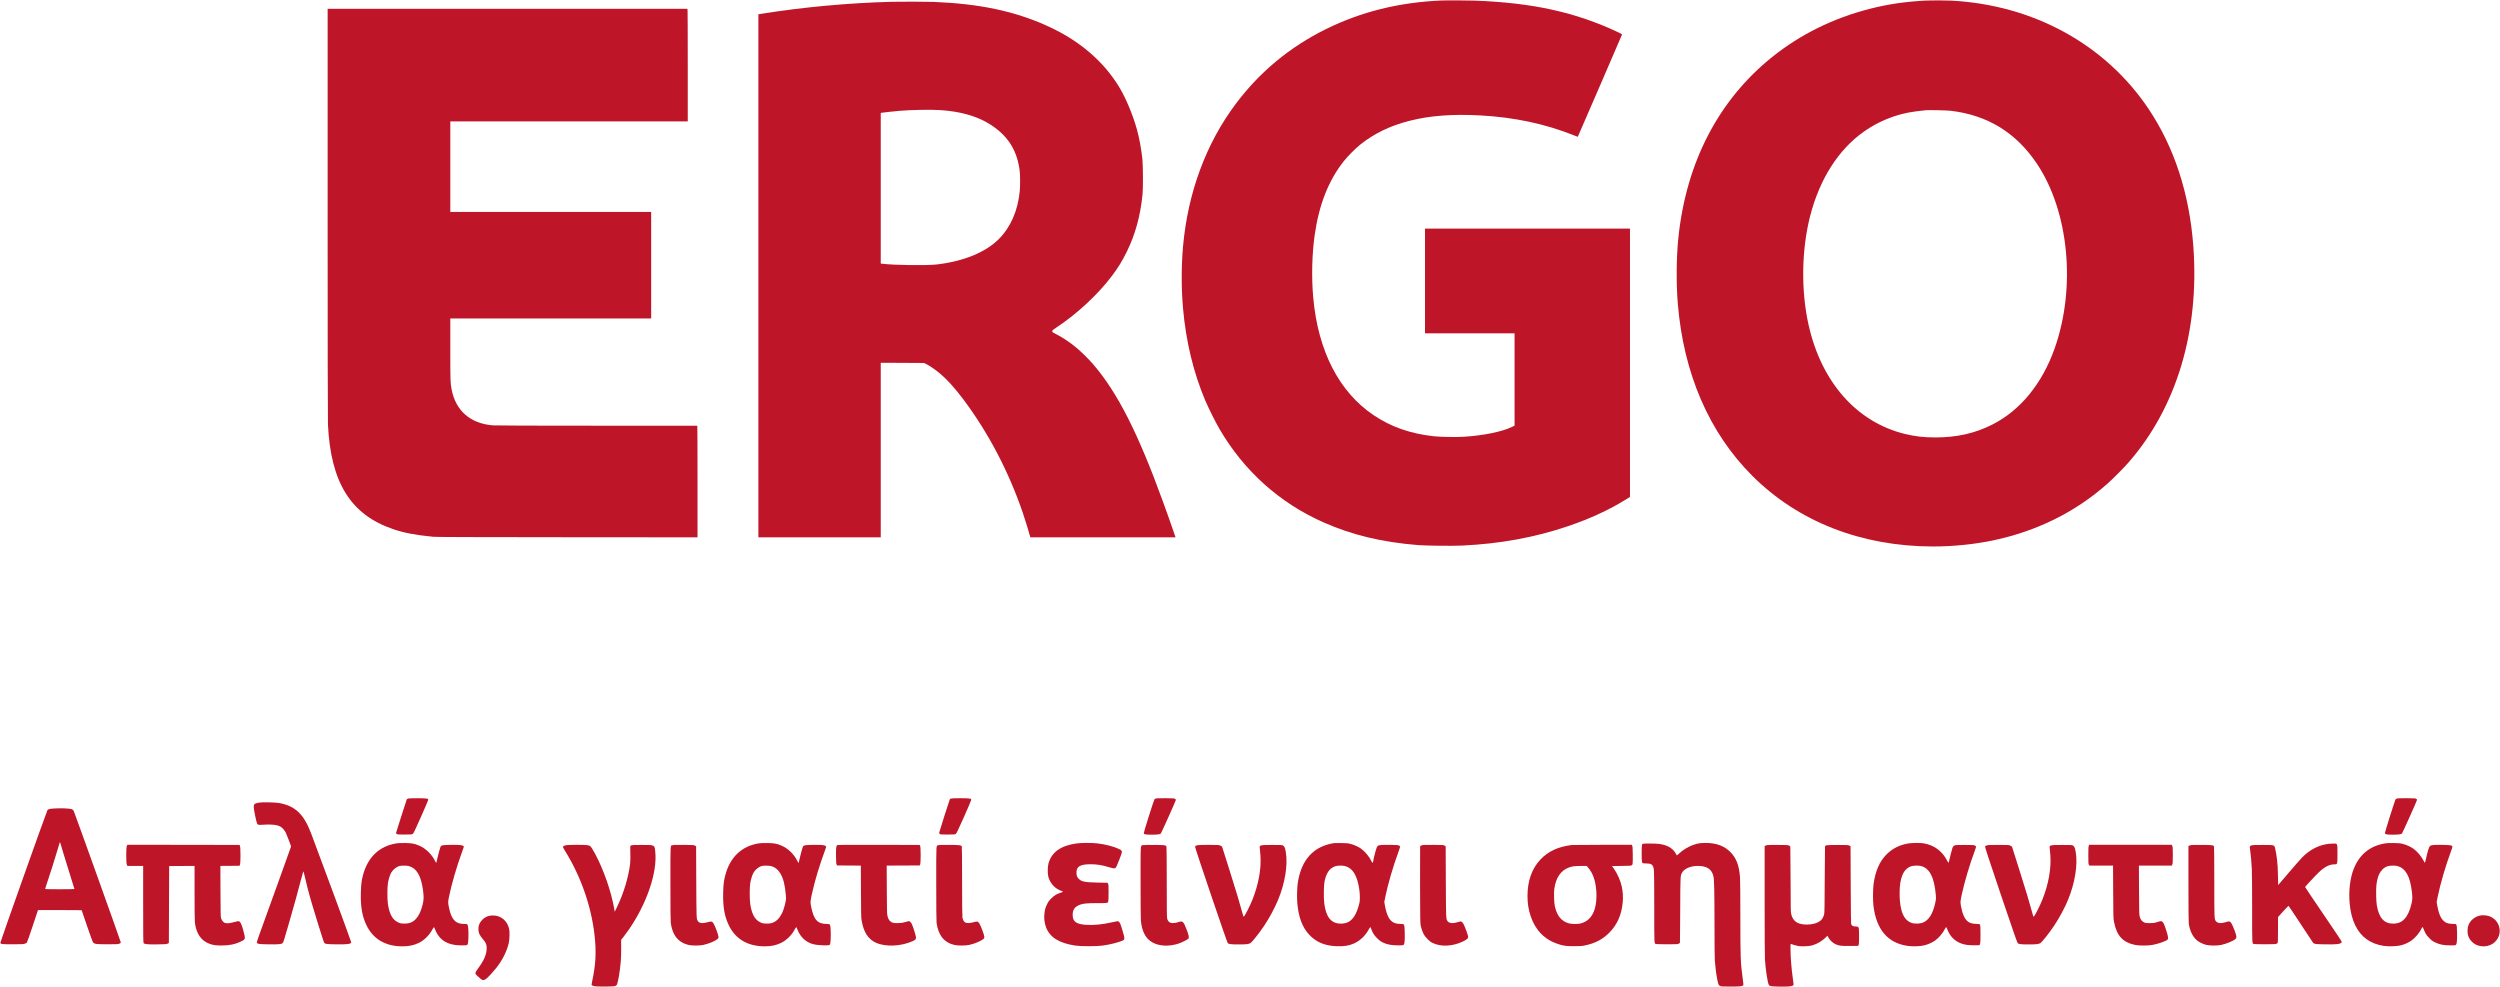 <svg
    version="1.0"
    xmlns="http://www.w3.org/2000/svg"
    width="100%"
    height="100%"
    viewBox="0 0 7928 3130"
    preserveAspectRatio="xMidYMid meet"
  >
    <g
      transform="translate(0,3130) scale(0.1,-0.1)"
      fill="#BF1528"
      stroke="none"
    >
      <path d="M45700 31283 c-1335 -57 -2541 -357 -3655 -908 -1142 -565 -2087 -1348 -2850 -2360 -947 -1258 -1527 -2824 -1679 -4535 -55 -615 -55 -1331 0 -1955 92 -1053 331 -2043 707 -2930 102 -240 327 -690 453 -905 775 -1327 1903 -2339 3294 -2955 906 -401 1850 -628 3000 -721 264 -21 1090 -30 1405 -15 1207 58 2292 257 3352 615 689 234 1302 516 1832 846 l131 81 0 4255 0 4254 -3250 0 -3250 0 0 -1660 0 -1660 1420 0 1420 0 0 -1464 0 -1464 -86 -42 c-309 -151 -904 -272 -1524 -311 -236 -15 -754 -6 -950 16 -748 83 -1358 297 -1910 669 -1095 737 -1761 2032 -1914 3722 -58 633 -41 1380 45 1989 137 968 443 1741 929 2350 126 158 366 399 515 518 440 352 944 597 1550 752 653 168 1372 223 2270 174 1069 -58 2056 -269 2965 -634 62 -25 114 -44 115 -43 6 7 1405 3239 1405 3247 0 4 -53 33 -117 64 -1352 639 -2727 942 -4573 1007 -253 9 -874 11 -1050 3z" />
      <path d="M61090 31283 c-673 -35 -1207 -113 -1795 -263 -1155 -294 -2206 -813 -3100 -1531 -1698 -1365 -2722 -3338 -2970 -5724 -64 -626 -72 -1450 -19 -2090 183 -2221 991 -4090 2359 -5460 1455 -1457 3465 -2244 5735 -2245 640 0 1329 70 1920 196 1386 295 2598 898 3610 1794 174 154 525 507 673 678 1525 1749 2250 4171 2052 6852 -124 1674 -605 3145 -1427 4368 -1371 2038 -3648 3285 -6248 3422 -174 9 -645 11 -790 3z m780 -3497 c1167 -140 2069 -697 2728 -1683 1014 -1517 1243 -3927 557 -5858 -397 -1116 -1086 -1958 -1971 -2407 -549 -279 -1122 -409 -1804 -410 -368 0 -656 33 -978 112 -1525 377 -2640 1639 -3047 3450 -244 1087 -227 2380 46 3450 299 1174 893 2110 1702 2683 295 209 626 376 972 491 291 97 543 145 990 190 102 10 677 -3 805 -18z" />
      <path d="M28270 31243 c-1342 -35 -2795 -168 -4082 -374 l-138 -22 0 -8294 0 -8293 1940 0 1940 0 0 2768 0 2768 688 -3 687 -4 64 -31 c80 -39 270 -165 376 -251 269 -217 521 -491 818 -890 790 -1058 1428 -2279 1872 -3579 64 -187 216 -680 230 -745 l7 -33 2303 0 2304 0 -44 128 c-63 187 -232 666 -345 976 -798 2201 -1451 3487 -2229 4391 -126 147 -378 395 -522 515 -214 178 -448 334 -666 443 -99 49 -103 52 -103 83 0 31 8 38 143 127 651 431 1316 1050 1752 1632 197 262 320 463 467 760 269 546 428 1122 500 1815 20 197 17 933 -5 1130 -38 340 -97 659 -173 935 -119 434 -337 962 -535 1299 -503 852 -1290 1527 -2324 1991 -1037 466 -2134 696 -3590 755 -217 8 -1056 11 -1335 3z m1525 -3433 c654 -40 1191 -192 1603 -454 559 -355 852 -812 937 -1459 18 -139 20 -489 4 -653 -60 -626 -289 -1150 -666 -1527 -416 -417 -1108 -701 -1958 -803 -320 -38 -1365 -25 -1737 22 l-48 6 0 2388 0 2388 30 6 c48 9 369 44 575 62 353 30 969 42 1260 24z" />
      <path d="M10390 24538 c0 -4219 4 -6558 10 -6698 87 -1842 721 -2862 2066 -3320 349 -119 695 -185 1269 -242 90 -9 1155 -13 4253 -15 l4132 -3 0 1739 c0 956 -3 1753 -6 1770 l-6 31 -3182 0 c-2112 0 -3221 4 -3301 11 -713 61 -1173 463 -1304 1140 -39 198 -41 275 -41 1274 l0 975 3185 0 3185 0 0 1690 0 1690 -3185 0 -3185 0 0 1435 0 1435 3765 0 3765 0 0 1739 c0 956 -3 1759 -6 1785 l-7 46 -5703 0 -5704 0 0 -6482z" />
      <path d="M12953 5979 c-23 -5 -46 -15 -51 -22 -5 -7 -85 -252 -177 -545 l-168 -533 22 -22 c21 -21 29 -22 249 -22 192 0 232 3 257 17 26 14 58 78 263 540 128 287 232 532 232 544 0 43 -36 48 -320 51 -146 1 -284 -3 -307 -8z" />
      <path d="M30173 5979 c-23 -5 -46 -15 -51 -22 -9 -10 -321 -991 -337 -1057 -4 -19 0 -31 16 -45 20 -19 37 -20 248 -20 191 0 231 3 256 17 26 14 58 78 263 538 127 286 232 531 232 544 0 45 -33 50 -320 53 -146 1 -284 -3 -307 -8z" />
      <path d="M36667 5981 c-21 -5 -45 -15 -54 -24 -20 -20 -344 -1044 -341 -1077 5 -40 50 -49 244 -49 185 -1 269 10 296 37 19 19 478 1044 478 1067 0 8 -12 23 -27 32 -24 16 -57 18 -293 20 -146 1 -282 -2 -303 -6z" />
      <path d="M76027 5981 c-21 -5 -46 -17 -56 -27 -22 -24 -344 -1044 -339 -1076 5 -37 54 -47 244 -47 185 -1 269 10 295 37 19 19 479 1046 479 1068 0 7 -12 22 -27 31 -24 16 -57 18 -293 20 -146 1 -282 -2 -303 -6z" />
      <path d="M8205 5846 c-139 -27 -161 -47 -158 -145 2 -80 77 -449 103 -508 24 -54 41 -58 189 -47 256 20 456 -2 556 -61 54 -31 121 -106 159 -175 29 -53 176 -434 176 -455 0 -7 -185 -522 -411 -1146 -729 -2015 -682 -1880 -670 -1905 18 -40 68 -47 368 -51 312 -5 407 3 448 41 20 17 55 131 199 631 203 709 267 943 370 1339 42 159 78 291 81 294 11 11 18 -12 65 -214 102 -439 151 -615 414 -1469 115 -372 182 -574 193 -583 40 -29 96 -35 368 -39 362 -6 475 9 483 64 3 17 -1034 2831 -1275 3463 -232 606 -504 863 -1013 955 -129 23 -544 30 -645 11z" />
      <path d="M1694 5660 c-110 -8 -163 -22 -188 -48 -21 -24 -1497 -4181 -1494 -4207 7 -46 41 -50 388 -50 280 0 333 2 381 17 30 10 62 26 71 35 8 10 91 246 184 525 l169 508 692 0 c381 0 693 -2 693 -4 0 -2 77 -228 171 -502 105 -307 179 -508 192 -522 46 -50 104 -57 457 -57 291 0 330 2 373 18 40 16 47 23 47 46 0 25 -1443 4051 -1490 4159 -14 32 -29 47 -57 58 -67 29 -359 40 -589 24z m321 -1435 c41 -137 135 -443 210 -679 74 -237 135 -434 135 -438 0 -4 -209 -8 -465 -8 -256 0 -465 3 -465 8 0 4 34 109 75 232 104 308 240 740 319 1010 37 124 69 232 73 240 3 9 13 -11 25 -50 10 -36 52 -177 93 -315z" />
      <path d="M12570 4555 c-545 -90 -908 -437 -1061 -1014 -45 -172 -61 -307 -66 -566 -9 -436 42 -731 177 -1012 211 -442 602 -673 1141 -673 208 0 364 33 525 111 165 81 329 243 422 418 24 45 49 80 55 78 6 -2 18 -25 27 -53 47 -136 138 -270 238 -349 111 -89 250 -143 422 -164 108 -14 335 -14 360 -1 28 15 38 66 44 230 8 183 -5 380 -28 415 -15 23 -22 25 -96 25 -175 0 -280 47 -360 161 -52 75 -92 178 -124 320 -41 182 -42 216 -11 364 83 412 252 993 419 1441 31 83 56 156 56 161 0 22 -39 42 -102 53 -43 8 -153 10 -310 8 -257 -4 -304 -12 -326 -55 -14 -27 -78 -263 -102 -373 -30 -141 -30 -140 -38 -140 -4 0 -18 21 -31 48 -108 221 -300 408 -511 497 -149 63 -225 77 -440 81 -135 2 -221 -1 -280 -11z m401 -721 c239 -70 375 -297 440 -737 32 -220 30 -336 -8 -483 -59 -228 -124 -363 -223 -465 -101 -104 -219 -145 -389 -137 -91 4 -108 9 -175 42 -169 83 -265 257 -313 568 -24 158 -24 542 1 683 19 115 65 258 102 321 61 104 169 189 270 213 66 15 235 13 295 -5z" />
      <path d="M24060 4555 c-546 -90 -908 -436 -1061 -1014 -45 -174 -61 -307 -66 -566 -9 -438 42 -730 177 -1012 211 -443 602 -673 1142 -673 209 0 365 34 526 113 166 82 328 242 420 416 24 45 48 81 54 79 5 -2 18 -26 28 -54 54 -156 152 -290 272 -374 146 -103 278 -138 544 -147 204 -7 218 -3 233 55 14 58 21 304 12 444 -11 171 -15 178 -121 178 -291 0 -413 131 -495 535 -32 155 -31 175 25 428 92 421 236 894 431 1424 22 60 22 63 5 82 -30 33 -132 43 -399 39 -256 -4 -303 -12 -325 -55 -14 -27 -78 -263 -102 -373 -30 -141 -30 -140 -38 -140 -4 0 -18 21 -31 48 -107 220 -301 409 -511 497 -149 63 -225 77 -440 81 -135 2 -221 -1 -280 -11z m395 -721 c193 -50 333 -228 404 -514 26 -107 47 -240 61 -396 11 -112 10 -130 -10 -230 -69 -340 -188 -548 -365 -637 -76 -38 -150 -50 -264 -45 -91 4 -108 9 -175 42 -170 84 -264 255 -313 568 -24 157 -24 541 1 683 19 115 65 257 102 321 61 104 169 189 270 213 64 15 224 12 289 -5z" />
      <path d="M34145 4554 c-504 -68 -799 -279 -896 -639 -29 -107 -31 -318 -5 -415 51 -189 175 -341 346 -424 51 -25 100 -46 107 -46 36 0 5 -20 -59 -40 -125 -37 -204 -85 -299 -180 -72 -71 -94 -100 -132 -180 -55 -111 -74 -179 -87 -310 -15 -138 2 -288 48 -415 115 -324 410 -512 927 -591 173 -27 683 -27 870 -1 234 33 489 97 629 156 83 36 82 58 -5 349 -57 186 -78 234 -115 258 -24 16 -33 15 -189 -20 -329 -73 -586 -99 -832 -85 -322 19 -436 101 -437 314 0 173 74 272 245 329 111 36 223 46 551 46 330 0 320 -2 335 68 4 20 8 145 8 277 0 194 -3 246 -15 270 l-15 30 -300 6 c-428 9 -525 28 -616 119 -56 56 -72 103 -72 205 0 188 121 257 448 258 192 0 347 -24 553 -85 214 -64 229 -63 274 26 31 60 156 388 163 429 10 52 -8 74 -88 113 -165 79 -433 149 -693 179 -159 19 -510 18 -649 -1z" />
      <path d="M42315 4564 c-655 -95 -1048 -523 -1160 -1264 -22 -148 -30 -456 -16 -625 38 -460 160 -786 383 -1021 222 -235 495 -348 869 -361 237 -8 394 18 556 92 192 89 359 250 463 448 19 37 40 67 45 67 6 0 21 -30 33 -67 40 -115 89 -192 181 -284 98 -98 159 -135 286 -178 105 -35 235 -51 408 -51 159 0 164 3 179 115 13 103 5 480 -11 520 -17 41 -26 45 -116 45 -150 1 -247 38 -325 127 -78 89 -138 251 -175 475 l-16 97 31 153 c81 402 248 975 416 1429 30 81 54 156 54 168 0 16 -11 27 -37 39 -31 13 -82 17 -289 20 -275 4 -355 -4 -391 -41 -14 -14 -35 -66 -57 -142 -36 -126 -86 -341 -86 -369 0 -33 -26 -14 -50 36 -67 142 -202 305 -327 394 -84 61 -215 120 -331 151 -86 23 -120 26 -292 28 -107 2 -208 1 -225 -1z m358 -734 c233 -72 368 -302 433 -735 10 -66 18 -178 18 -250 0 -115 -3 -143 -31 -246 -77 -282 -176 -445 -323 -532 -64 -37 -151 -57 -251 -57 -302 0 -469 203 -524 640 -22 168 -16 579 9 700 57 272 165 424 342 480 84 27 240 27 327 0z" />
      <path d="M53895 4559 c-226 -38 -473 -162 -644 -324 -41 -38 -76 -65 -78 -59 -2 5 -20 38 -41 73 -95 161 -273 259 -527 290 -103 13 -494 15 -513 3 -7 -5 -17 -24 -22 -43 -13 -45 -13 -484 1 -531 12 -45 16 -46 154 -50 161 -5 206 -48 225 -219 6 -49 10 -543 10 -1191 0 -1229 -6 -1129 68 -1145 20 -4 179 -8 352 -8 274 0 320 2 352 17 23 10 39 25 43 40 2 13 6 478 8 1033 4 1117 3 1095 68 1196 78 123 270 199 496 199 280 -1 435 -103 488 -322 26 -106 34 -454 35 -1516 0 -592 4 -1074 10 -1160 14 -197 45 -440 75 -588 36 -179 43 -196 90 -219 37 -19 60 -20 340 -20 306 0 367 6 395 40 10 12 7 52 -14 203 -69 494 -76 670 -76 1959 0 669 -4 1176 -11 1262 -26 370 -114 604 -298 794 -192 199 -459 299 -795 296 -77 -1 -163 -5 -191 -10z" />
      <path d="M60525 4554 c-266 -40 -515 -163 -695 -344 -225 -224 -360 -534 -416 -951 -20 -150 -23 -513 -5 -669 88 -763 450 -1193 1083 -1286 167 -24 408 -16 543 20 112 29 233 84 325 146 120 82 253 238 320 377 14 29 30 52 36 53 6 0 25 -38 43 -85 89 -236 271 -398 519 -461 78 -20 131 -26 273 -31 97 -3 187 -3 201 0 48 12 53 47 53 342 0 221 -3 275 -15 300 l-15 30 -115 7 c-126 7 -177 21 -246 68 -107 74 -184 242 -229 502 -21 118 -19 150 21 336 85 404 261 997 416 1406 27 72 46 136 43 143 -2 8 -22 22 -42 31 -33 15 -76 17 -323 17 -265 0 -288 -1 -325 -20 -32 -16 -43 -30 -58 -70 -19 -52 -88 -319 -107 -417 -6 -32 -16 -58 -21 -58 -5 0 -23 28 -40 63 -151 301 -409 494 -739 552 -106 19 -361 18 -485 -1z m384 -715 c281 -64 432 -357 481 -934 8 -100 7 -120 -16 -224 -77 -358 -207 -566 -401 -642 -79 -30 -234 -38 -322 -15 -276 71 -411 382 -411 947 0 494 119 773 366 858 66 23 225 28 303 10z" />
      <path d="M75615 4551 c-476 -87 -803 -360 -980 -821 -109 -280 -156 -678 -125 -1055 24 -287 82 -520 180 -721 180 -369 480 -585 905 -650 152 -24 418 -14 547 19 116 30 247 90 331 151 122 87 264 258 321 384 10 23 24 42 31 42 6 0 17 -19 24 -42 7 -24 34 -83 59 -133 36 -71 64 -108 131 -176 72 -72 102 -94 181 -132 150 -74 273 -97 516 -97 116 0 133 2 148 19 28 31 38 141 34 375 -3 181 -7 227 -20 252 l-17 31 -113 5 c-150 7 -213 31 -288 107 -90 91 -149 239 -190 477 l-19 111 34 169 c80 396 252 987 419 1434 37 100 51 150 45 161 -18 35 -68 42 -326 47 -272 4 -346 -4 -388 -41 -27 -24 -84 -211 -125 -414 -13 -62 -27 -113 -31 -113 -5 0 -21 24 -35 53 -74 146 -208 306 -330 393 -87 62 -214 120 -329 150 -88 24 -123 27 -295 30 -157 3 -215 0 -295 -15z m410 -715 c260 -69 402 -320 460 -812 20 -172 19 -247 -6 -357 -50 -228 -127 -400 -223 -504 -100 -108 -208 -153 -367 -153 -285 0 -446 180 -515 575 -21 122 -30 491 -15 634 14 131 49 277 86 355 60 127 158 220 268 255 75 24 237 28 312 7z" />
      <path d="M73870 4543 c-329 -35 -625 -185 -870 -440 -52 -54 -243 -272 -425 -485 l-330 -386 -6 282 c-6 274 -9 328 -30 526 -12 119 -45 309 -65 377 -25 88 -24 88 -394 88 -423 0 -421 1 -395 -152 20 -120 43 -377 55 -618 5 -110 10 -680 10 -1267 0 -1184 -6 -1089 68 -1105 49 -10 626 -10 675 0 21 4 47 17 58 28 18 18 19 36 19 423 l0 404 161 178 c89 99 166 179 172 179 5 0 179 -260 386 -577 207 -317 384 -585 394 -596 36 -39 80 -45 385 -49 317 -5 436 4 492 38 26 16 31 25 28 48 -2 15 -259 401 -581 873 -317 465 -577 851 -577 858 0 14 335 375 440 473 181 172 331 246 492 247 93 0 93 -1 93 330 0 346 6 331 -128 328 -50 0 -108 -3 -127 -5z" />
      <path d="M4022 4473 c-25 -56 -25 -540 0 -595 l17 -38 250 0 251 0 0 -1213 c0 -1059 2 -1215 15 -1234 25 -36 121 -45 437 -41 259 3 286 5 323 23 l40 20 5 1220 5 1220 403 3 402 2 0 -858 c0 -540 4 -889 11 -942 42 -345 199 -573 456 -667 128 -46 197 -56 383 -57 254 0 443 39 630 132 140 69 140 69 64 352 -44 163 -82 252 -119 276 -30 20 -34 19 -219 -30 -109 -29 -199 -33 -249 -12 -45 19 -93 77 -114 138 -16 49 -18 119 -21 860 l-3 808 303 2 303 3 15 30 c22 44 22 556 0 600 l-15 30 -1778 3 -1778 2 -17 -37z" />
      <path d="M17966 4499 c-67 -11 -104 -28 -111 -51 -5 -13 15 -53 63 -131 499 -800 832 -1749 936 -2672 61 -539 40 -936 -81 -1493 -18 -82 -18 -84 2 -98 46 -34 97 -39 390 -39 316 0 362 6 392 51 39 60 99 401 128 729 11 120 15 267 14 440 l-2 261 87 109 c48 61 127 169 175 240 563 827 888 1794 821 2440 -23 228 -8 220 -425 220 -373 0 -371 0 -368 -85 8 -216 5 -439 -6 -525 -54 -427 -206 -927 -414 -1359 l-72 -150 -13 75 c-94 553 -339 1261 -607 1758 -77 143 -125 219 -154 245 -40 36 -128 46 -426 45 -154 -1 -302 -5 -329 -10z" />
      <path d="M21375 4505 c-5 -2 -27 -6 -47 -10 -74 -12 -68 93 -68 -1210 0 -775 4 -1200 11 -1252 53 -394 244 -627 573 -701 102 -23 344 -22 456 2 167 35 371 119 450 185 32 26 35 33 34 77 -2 59 -113 355 -159 423 -43 65 -63 69 -181 36 -166 -47 -270 -35 -315 38 -44 73 -43 49 -49 1237 l-5 1135 -40 20 c-37 19 -62 20 -345 22 -168 1 -309 1 -315 -2z" />
      <path d="M26542 4497 c-26 -31 -34 -122 -30 -349 2 -183 6 -239 18 -263 l15 -30 377 -3 377 -2 4 -818 c3 -718 5 -830 21 -920 63 -375 208 -599 461 -711 304 -135 794 -112 1162 55 90 40 108 66 99 135 -8 62 -100 347 -132 411 -25 49 -66 88 -93 88 -9 0 -63 -14 -121 -32 -92 -27 -120 -31 -230 -32 -140 -1 -182 9 -236 57 -44 38 -71 90 -91 176 -14 57 -17 174 -20 828 l-4 763 523 2 523 3 15 30 c22 44 22 546 0 590 l-15 30 -1306 3 c-1073 2 -1308 0 -1317 -11z" />
      <path d="M29805 4505 c-5 -2 -27 -6 -47 -10 -74 -12 -68 93 -68 -1210 0 -775 4 -1200 11 -1252 53 -394 243 -627 573 -701 102 -23 344 -22 456 2 167 35 371 119 450 185 32 26 35 33 34 77 -2 59 -113 355 -159 423 -43 65 -63 69 -181 36 -119 -34 -217 -37 -266 -8 -43 25 -74 82 -87 158 -7 41 -11 423 -11 1149 0 690 -4 1094 -10 1106 -21 39 -62 44 -380 47 -168 1 -309 1 -315 -2z" />
      <path d="M36250 4499 c-87 -17 -80 91 -80 -1159 0 -667 4 -1157 10 -1233 13 -161 48 -295 106 -415 112 -232 333 -362 639 -379 135 -7 296 15 434 59 115 36 307 133 329 165 24 37 9 112 -51 268 -65 169 -86 212 -122 248 -34 34 -58 34 -160 1 -103 -33 -208 -36 -257 -7 -43 25 -74 72 -87 134 -8 34 -11 403 -11 1149 0 652 -4 1109 -9 1123 -18 46 -52 51 -386 53 -170 2 -330 -2 -355 -7z" />
      <path d="M37992 4499 c-74 -13 -92 -24 -92 -58 0 -48 1009 -3023 1034 -3048 32 -34 105 -43 345 -43 230 0 313 9 367 37 55 30 278 309 442 554 160 237 326 545 436 806 226 538 322 1128 251 1536 -22 126 -43 177 -85 202 -33 19 -51 20 -345 20 -393 0 -414 -6 -394 -109 4 -23 13 -121 20 -219 29 -432 -58 -916 -253 -1407 -82 -208 -253 -540 -278 -540 -5 0 -14 19 -20 43 -29 109 -127 451 -180 627 -93 306 -479 1541 -486 1552 -4 6 -27 20 -53 32 -43 20 -63 21 -351 23 -168 1 -329 -3 -358 -8z" />
      <path d="M45130 4504 c-60 -12 -90 -26 -95 -47 -3 -12 -4 -564 -2 -1227 3 -1083 5 -1213 20 -1280 47 -207 101 -315 217 -431 65 -65 103 -94 160 -122 266 -129 642 -110 967 49 137 67 168 98 159 161 -7 50 -95 290 -137 374 -31 62 -70 99 -103 99 -11 0 -57 -12 -101 -26 -147 -47 -270 -32 -314 40 -46 75 -45 49 -51 1240 l-5 1130 -35 20 c-33 20 -52 21 -345 23 -170 0 -321 -1 -335 -3z" />
      <path d="M49845 4503 c-434 -53 -751 -200 -998 -463 -268 -285 -407 -677 -407 -1150 0 -239 30 -432 100 -641 149 -448 447 -751 871 -887 177 -57 251 -67 504 -67 200 0 245 3 343 23 320 65 556 186 768 397 260 258 400 576 435 986 13 149 3 323 -27 467 -39 192 -140 424 -255 585 l-59 82 311 5 c353 6 333 0 344 94 4 28 5 157 3 286 -2 176 -7 242 -17 263 l-14 27 -936 -1 c-515 -1 -949 -4 -966 -6z m524 -724 c147 -175 224 -397 252 -719 12 -148 6 -315 -17 -450 -55 -324 -219 -528 -479 -595 -81 -21 -280 -21 -360 0 -247 64 -391 238 -460 555 -22 102 -31 417 -16 535 48 359 208 595 468 686 104 37 182 47 375 48 l186 1 51 -61z" />
      <path d="M56045 4501 c-22 -4 -50 -13 -62 -19 l-23 -13 0 -1727 c0 -1037 4 -1785 10 -1872 23 -341 86 -744 126 -807 24 -38 76 -45 331 -50 256 -5 388 5 431 33 28 18 28 15 -7 254 -41 277 -71 672 -71 929 0 132 1 143 18 136 56 -24 172 -56 235 -66 108 -17 344 -6 437 21 158 45 329 148 444 268 l38 40 30 -58 c42 -85 145 -179 239 -218 111 -46 175 -53 454 -50 l250 3 15 30 c12 24 15 75 15 265 0 129 -3 247 -8 262 -13 47 -32 58 -106 58 -75 0 -112 19 -134 69 -9 19 -13 343 -17 1251 l-5 1225 -40 20 c-38 19 -60 20 -365 20 -350 0 -395 -5 -405 -48 -3 -12 -6 -483 -9 -1047 -2 -715 -7 -1043 -15 -1085 -19 -97 -64 -179 -125 -225 -104 -79 -254 -120 -433 -120 -171 0 -294 39 -376 118 -53 51 -83 105 -109 198 -22 79 -22 79 -25 1104 -2 564 -5 1035 -8 1048 -4 15 -20 30 -43 40 -32 14 -81 17 -342 18 -168 1 -323 -1 -345 -5z" />
      <path d="M63065 4503 c-65 -9 -105 -25 -115 -43 -8 -15 95 -330 501 -1532 349 -1032 518 -1520 533 -1535 32 -34 105 -43 345 -43 230 0 313 9 367 37 55 30 278 309 442 554 159 236 326 545 435 804 226 539 323 1130 252 1537 -22 127 -43 178 -85 203 -33 19 -51 20 -345 20 -393 0 -414 -6 -394 -109 4 -23 13 -120 20 -217 29 -434 -58 -917 -253 -1409 -83 -209 -253 -540 -278 -540 -5 0 -14 19 -20 43 -29 109 -127 451 -180 627 -93 306 -479 1541 -486 1552 -4 6 -27 20 -53 32 -43 20 -63 21 -351 22 -168 1 -318 0 -335 -3z" />
      <path d="M66239 4478 c-11 -25 -14 -97 -14 -303 0 -243 2 -274 18 -298 l17 -27 375 0 374 0 4 -832 c4 -798 5 -838 25 -943 86 -451 280 -662 679 -742 122 -24 400 -24 538 1 184 33 441 123 482 168 30 33 20 106 -38 283 -64 199 -89 256 -124 283 -36 29 -47 28 -168 -10 -91 -28 -116 -31 -232 -32 -124 -1 -133 0 -188 28 -71 34 -107 85 -133 185 -16 59 -18 144 -21 839 l-4 772 521 0 521 0 17 38 c14 32 17 74 17 292 0 218 -3 260 -17 293 l-17 37 -1309 0 -1310 0 -13 -32z" />
      <path d="M69485 4501 c-22 -4 -50 -13 -62 -19 l-23 -13 0 -1192 c0 -740 4 -1219 10 -1262 33 -228 119 -409 248 -525 68 -61 188 -122 297 -152 108 -29 359 -31 483 -4 166 36 389 128 453 188 44 40 40 91 -22 256 -88 233 -130 302 -186 302 -15 0 -64 -12 -108 -26 -145 -47 -255 -33 -307 37 -47 63 -48 74 -48 1247 0 700 -4 1110 -10 1122 -21 39 -62 44 -380 46 -168 1 -323 -1 -345 -5z" />
      <path d="M78663 2269 c-173 -30 -323 -150 -384 -307 -34 -87 -38 -245 -9 -332 28 -84 67 -145 134 -208 195 -184 535 -177 725 17 262 265 144 709 -217 815 -69 20 -183 27 -249 15z" />
      <path d="M15501 2254 c-76 -20 -144 -60 -201 -117 -95 -95 -135 -198 -128 -328 6 -100 41 -172 140 -289 102 -122 123 -171 122 -290 -2 -189 -83 -383 -265 -630 -92 -126 -104 -152 -85 -188 13 -25 88 -96 174 -165 55 -43 98 -38 170 22 69 57 205 204 304 328 197 245 346 542 403 803 25 115 31 359 11 445 -62 262 -263 426 -521 424 -38 0 -94 -7 -124 -15z" />
    </g>
  </svg>
